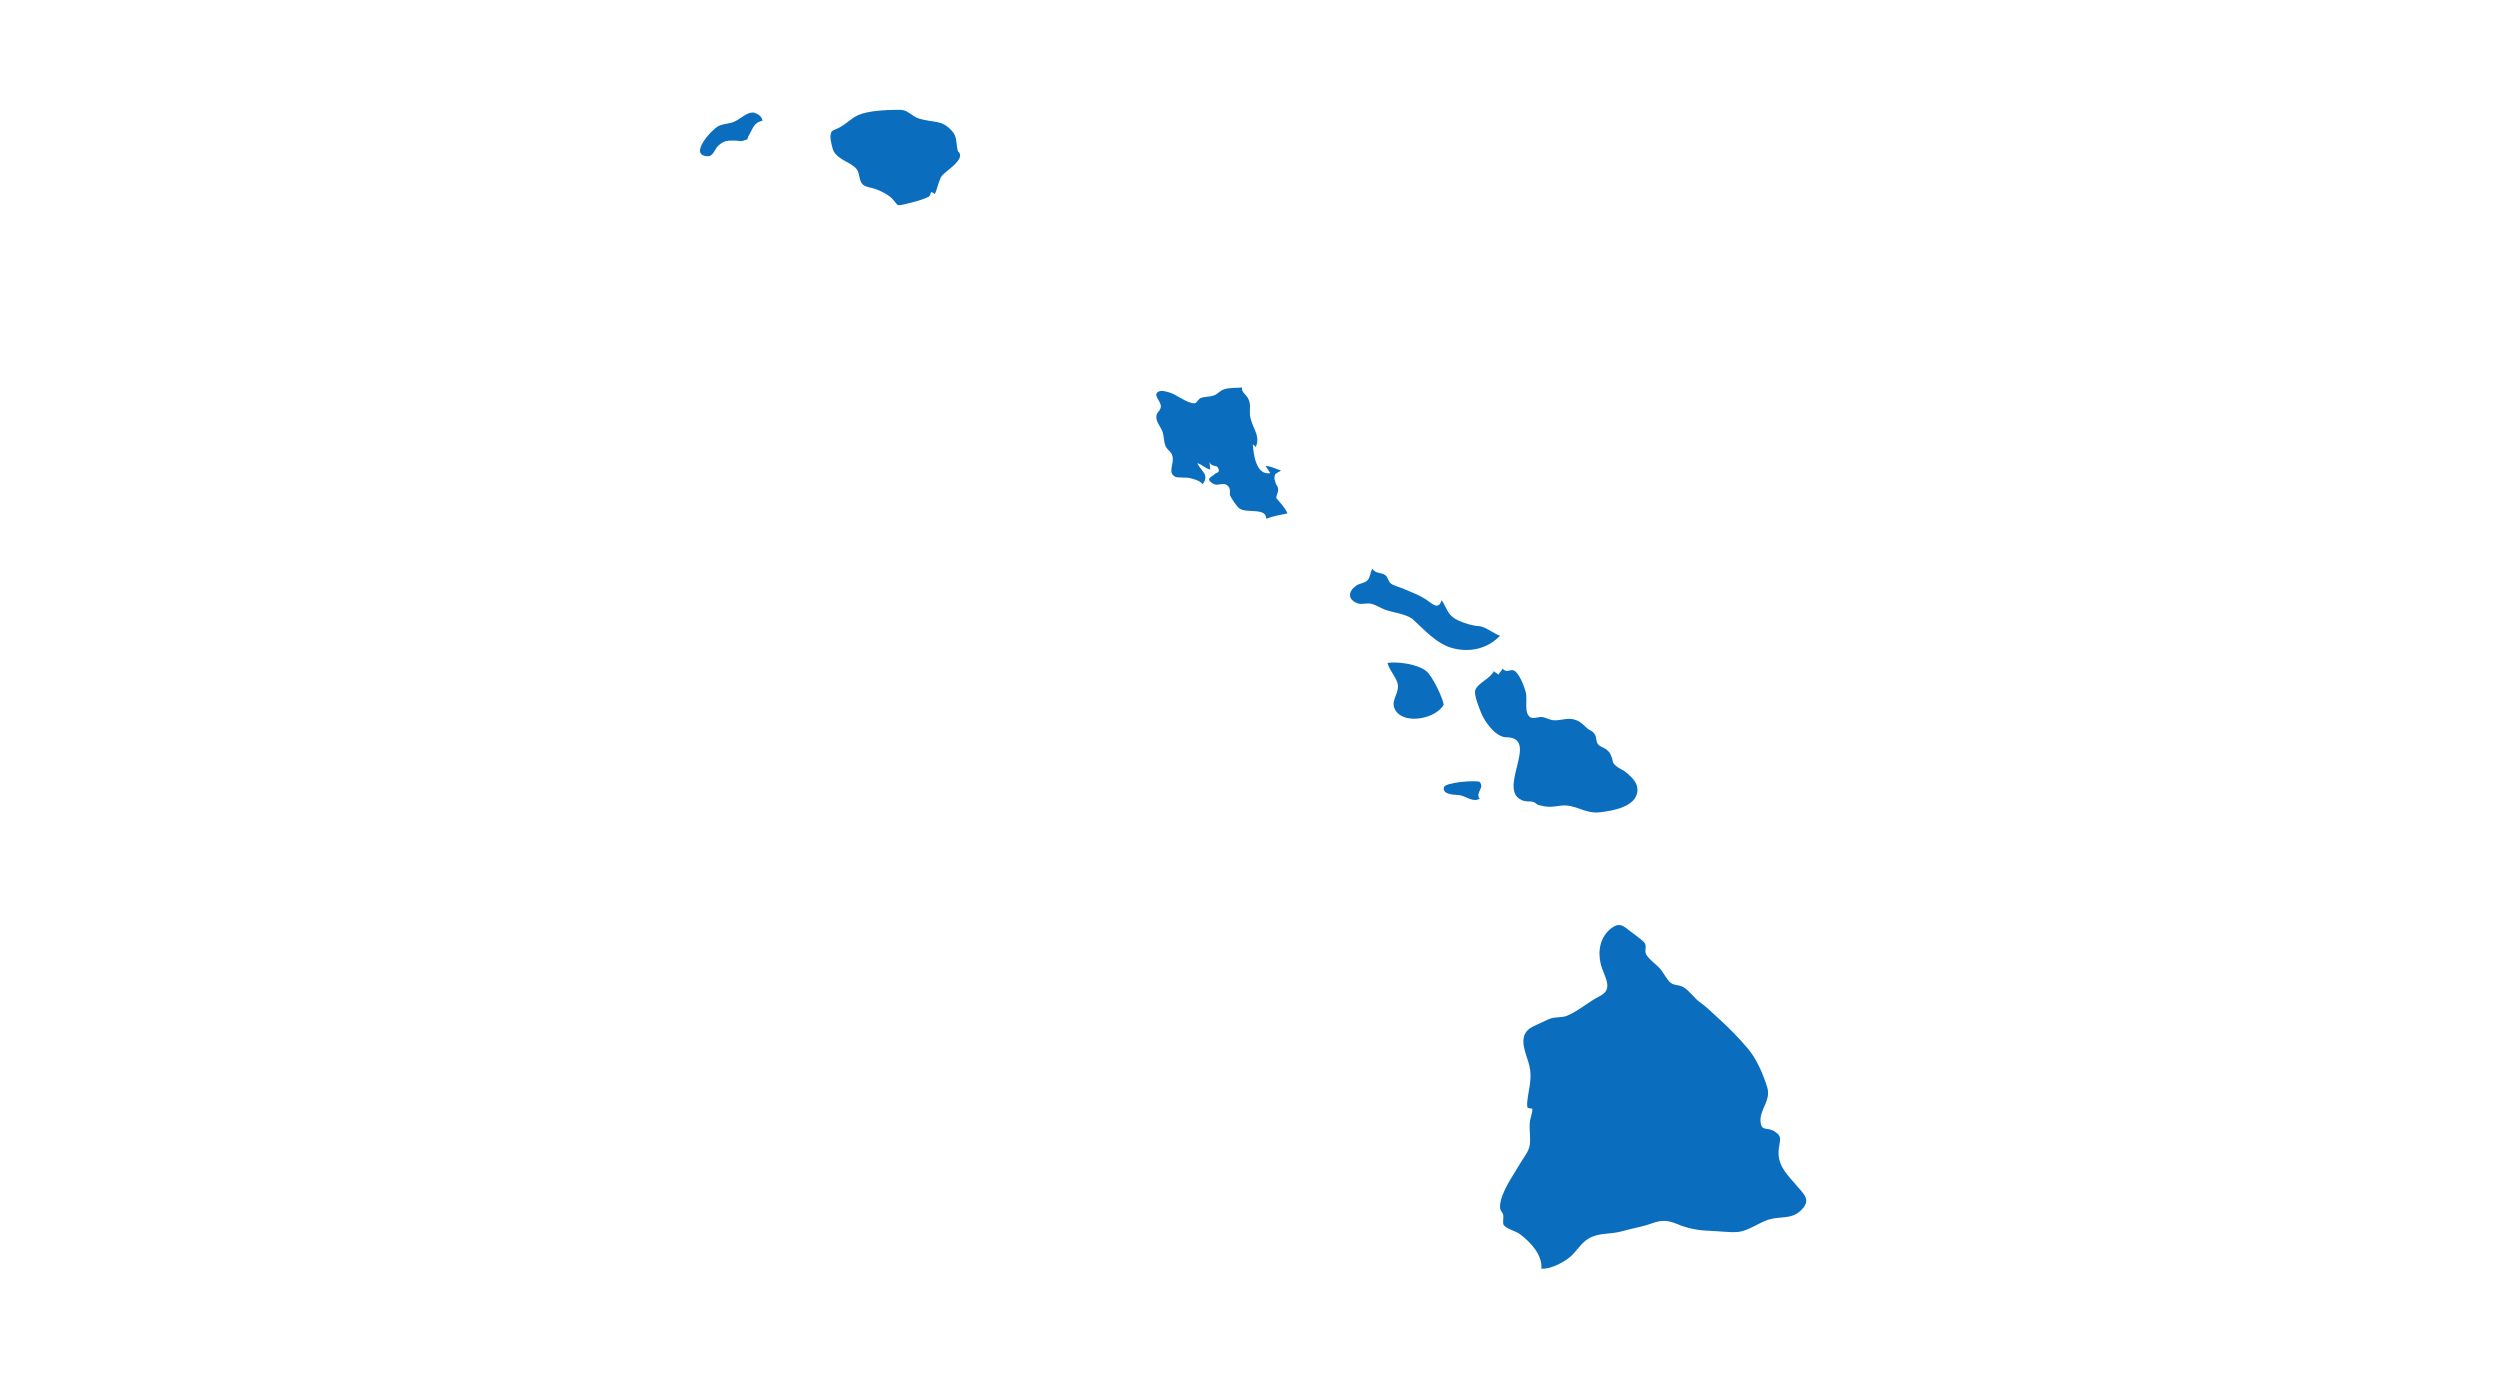 <?xml version="1.0" encoding="UTF-8"?>
<svg width="400px" height="220px" viewBox="0 0 400 220" version="1.1" xmlns="http://www.w3.org/2000/svg" xmlns:xlink="http://www.w3.org/1999/xlink">
    <!-- Generator: sketchtool 53.2 (72643) - https://sketchapp.com -->
    <title>B6FE76DD-AFF4-47BE-978A-A61B9C3EE656</title>
    <desc>Created with sketchtool.</desc>
    <g id="_Sprint-4-—-Clean-Member-Profile" stroke="none" stroke-width="1" fill="none" fill-rule="evenodd">
        <g id="us-map-assets" transform="translate(-49, -1000)">
            <g id="us-map-hawaii" transform="translate(49, 1000)">
                <g id="content">
                    <rect id="bg" fill="#FFFFFF" x="0" y="0" width="400" height="220"></rect>
                    <path d="M153.265,24.199 C152.822,22.456 153.346,21.779 151.776,20.416 C150.597,19.393 149.473,19.524 147.817,19.169 C146.667,18.926 146.566,18.812 145.782,18.277 C144.847,17.645 144.623,17.554 143.47,17.571 C141.679,17.6 138.896,17.702 137.266,18.438 C136.17,18.937 135.4,19.864 134.115,20.504 C133.226,20.949 132.968,20.759 132.87,21.807 C132.83,22.266 133.183,23.856 133.376,24.184 C134.261,25.72 136.326,25.972 137.148,27.182 C137.556,27.786 137.433,28.987 138.074,29.545 C138.571,29.973 139.37,29.99 140.092,30.248 C140.963,30.557 142.113,31.123 142.748,31.792 C143.85,32.945 143.226,33.047 145.207,32.568 C146.328,32.296 147.498,31.999 148.542,31.506 C149.091,31.245 148.645,30.251 149.562,31.061 C149.855,30.472 149.979,29.862 150.195,29.256 C150.594,28.131 150.577,28.171 151.621,27.295 C152.354,26.678 154.45,25.131 153.265,24.199" id="Fill-1" fill="#0B6DBD"></path>
                    <path d="M120.563,18.002 C119.542,17.95 118.593,18.893 117.711,19.358 C116.756,19.865 115.976,19.696 114.972,20.162 C113.945,20.639 110.051,24.856 113.217,24.999 C114.134,25.042 114.315,23.867 114.955,23.285 C115.971,22.368 116.589,22.513 117.643,22.499 C118.155,22.49 118.486,22.673 119.025,22.478 C119.991,22.129 119.318,22.519 119.838,21.637 C120.467,20.572 120.582,19.606 122,19.312 C121.874,18.549 121.223,18.191 120.563,18.002" id="Fill-4" fill="#0B6DBD"></path>
                    <path d="M225.962,99.003 C227.872,100.73 229.834,103.021 232.413,103.707 C235.221,104.455 238.061,103.764 240,101.717 C239.145,101.412 238.38,100.816 237.56,100.448 C236.76,100.091 236.769,100.252 235.934,100.1 C234.908,99.915 233.601,99.501 232.717,98.942 C231.581,98.228 231.399,97.08 230.654,96.018 C230.173,97.728 229.086,96.539 228.208,95.948 C227.051,95.18 225.744,94.714 224.461,94.161 C223.924,93.931 222.91,93.706 222.472,93.306 C222.119,92.983 222.052,92.37 221.713,92.077 C221.079,91.524 220.119,91.872 219.58,91 C219.238,91.567 219.259,92.367 218.804,92.848 C218.366,93.306 217.511,93.335 217.001,93.692 C215.723,94.584 215.54,95.92 217.21,96.527 C217.888,96.772 218.56,96.458 219.273,96.576 C220.064,96.711 220.855,97.281 221.612,97.552 C223.041,98.059 224.681,98.154 225.962,99.003" id="Fill-6" fill="#0B6DBD"></path>
                    <path d="M204.195,79.675 C204.213,79.246 204.519,78.754 204.507,78.37 C204.493,77.665 204.204,77.759 204.079,77.211 C203.907,76.443 203.837,76.847 203.977,76.011 C204.015,75.793 204.732,75.42 204.971,75.307 C204.157,75.005 203.353,74.593 202.475,74.548 C202.735,74.931 202.994,75.318 203.254,75.704 C200.953,76.105 200.563,72.675 200.449,71.078 C200.662,71.308 200.732,71.217 200.907,71.544 C201.816,69.549 200.117,68.315 199.985,66.24 C199.927,65.325 200.166,64.623 199.685,63.725 C199.353,63.106 198.592,62.728 198.726,62 C197.845,62.085 196.778,62.014 195.936,62.261 C195.201,62.475 194.918,62.989 194.277,63.251 C193.589,63.529 192.831,63.432 192.111,63.685 C191.802,63.79 191.414,64.51 191.19,64.524 C189.95,64.606 188.274,63.103 187.067,62.784 C186.487,62.628 185.376,62.242 185.026,63.023 C184.825,63.469 185.848,64.47 185.735,65.106 C185.577,66.019 184.869,65.891 185.038,67.008 C185.146,67.735 185.837,68.483 186.047,69.213 C186.262,69.958 186.178,70.779 186.548,71.49 C186.843,72.052 187.405,72.274 187.577,72.908 C187.942,74.275 186.726,75.579 188.044,76.287 C188.373,76.46 189.866,76.369 190.315,76.48 C191.12,76.679 191.837,76.844 192.44,77.452 C193.551,75.935 192.201,75.426 191.563,74.11 C192.37,74.315 192.848,74.974 193.647,75.125 C193.563,74.732 193.621,74.275 193.487,73.891 C193.813,74.738 194.673,74.406 194.866,74.809 C195.312,75.744 194.691,75.488 194.283,75.915 C193.883,76.324 192.825,76.529 193.977,77.33 C194.773,77.884 195.545,77.16 196.227,77.569 C197.111,78.1 196.647,78.896 196.819,79.285 C197.047,79.803 197.872,81.03 198.309,81.352 C199.452,82.196 202.598,81.136 202.592,83 C203.679,82.571 204.863,82.392 206,82.136 C205.592,81.204 204.837,80.454 204.195,79.675" id="Fill-8" fill="#0B6DBD"></path>
                    <path d="M240.853,117.958 C246.746,117.879 239.031,126.741 243.848,128.15 C244.344,128.295 244.894,128.172 245.332,128.306 C245.618,128.395 245.972,128.749 246.1,128.786 C247.429,129.151 248.157,129.154 249.495,128.934 C252.042,128.515 253.412,130.26 255.992,129.966 C258.078,129.727 261.794,129.079 261.992,126.558 C262.095,125.314 261.151,124.405 260.225,123.612 C259.728,123.187 259.036,122.973 258.566,122.553 C257.824,121.892 258.192,121.883 257.832,121.07 C257.54,120.4 257.742,120.594 257.099,119.986 C256.716,119.624 255.986,119.49 255.659,119.051 C255.349,118.634 255.466,118.021 255.209,117.576 C254.803,116.877 254.458,116.949 253.994,116.564 C253.433,116.096 253.018,115.537 252.203,115.226 C250.839,114.701 249.936,115.317 248.592,115.24 C247.947,115.203 247.336,114.795 246.682,114.724 C246.147,114.67 245.32,115.069 244.841,114.758 C243.789,114.079 244.426,111.877 244.134,110.779 C243.9,109.901 243.115,107.736 242.253,107.294 C241.636,106.977 241.157,107.779 240.421,107 C240.243,107.354 239.901,107.585 239.764,107.961 C239.565,107.713 239.209,107.633 239.01,107.382 C238.426,108.617 236.454,109.259 236.048,110.408 C235.782,111.161 236.696,113.341 237.012,114.128 C237.541,115.457 239.241,117.822 240.853,117.958" id="Fill-10" fill="#0B6DBD"></path>
                    <path d="M287.053,189.215 C285.488,187.478 284.278,186.052 284.627,183.638 C284.824,182.284 285.148,181.786 283.898,181.005 C282.748,180.291 281.841,181.08 281.692,179.504 C281.501,177.465 283.44,176.111 282.736,173.902 C282.064,171.79 281.123,169.552 279.713,167.841 C278.174,165.971 276.389,164.231 274.598,162.607 C273.763,161.846 272.959,161.037 272.035,160.394 C271.066,159.723 270.299,158.482 269.335,157.94 C268.572,157.505 267.982,157.741 267.301,157.237 C266.741,156.825 266.143,155.607 265.674,155.06 C265.105,154.397 263.694,153.38 263.363,152.657 C263.094,152.067 263.497,151.525 263.185,150.94 C262.936,150.474 261.083,149.209 260.685,148.884 C259.641,148.028 259.023,147.59 257.808,148.521 C256.054,149.863 255.628,152.067 256.091,154.126 C256.566,156.232 258.368,158.185 255.923,159.401 C254.192,160.262 252.487,161.806 250.734,162.517 C249.79,162.901 248.743,162.63 247.782,163.079 C247.024,163.433 246.023,163.868 245.196,164.289 C242.891,165.459 243.866,167.867 244.498,169.788 C245.199,171.925 244.804,173.337 244.464,175.454 C244.384,175.952 244.284,176.693 244.381,177.174 C244.427,177.401 245.142,177.252 245.173,177.479 C245.228,177.885 244.813,179.061 244.77,179.516 C244.658,180.729 244.933,182.131 244.753,183.278 C244.601,184.263 243.706,185.314 243.225,186.153 C242.181,187.976 240.085,190.802 240.002,193 C239.97,193.855 240.411,193.801 240.534,194.483 C240.582,194.76 240.419,195.676 240.554,195.921 C240.94,196.635 242.444,196.903 243.182,197.456 C244.847,198.709 246.807,200.746 246.621,202.995 C248.039,203.073 249.836,202.146 250.968,201.305 C252.247,200.351 252.879,198.876 254.278,198.107 C255.937,197.197 257.679,197.525 259.447,197.018 C261.112,196.543 262.696,196.315 264.301,195.736 C265.917,195.152 266.87,195.226 268.431,195.88 C270.056,196.563 271.747,196.874 273.546,196.929 C274.899,196.969 276.704,197.223 278.017,197.116 C279.733,196.975 281.426,195.607 283.014,195.126 C284.83,194.57 286.595,195.12 288.077,193.729 C290.042,191.888 288.471,190.998 287.053,189.215" id="Fill-12" fill="#0B6DBD"></path>
                    <path d="M236.73,125.09 C236.003,124.82 231.203,125.167 231.025,125.972 C230.737,127.27 233.042,127.138 233.547,127.224 C234.569,127.403 235.719,128.442 236.759,127.785 C235.961,126.853 237.619,126.081 236.73,125.09" id="Fill-14" fill="#0B6DBD"></path>
                    <path d="M231,112.744 C230.77,111.487 229.196,108.239 228.269,107.43 C226.938,106.282 223.747,105.819 222,106.064 C222.323,107.395 223.603,108.502 223.672,109.724 C223.753,111.171 222.344,112.287 223.322,113.73 C224.877,116.03 229.836,114.905 231,112.744" id="Fill-16" fill="#0B6DBD"></path>
                </g>
            </g>
        </g>
    </g>
</svg>